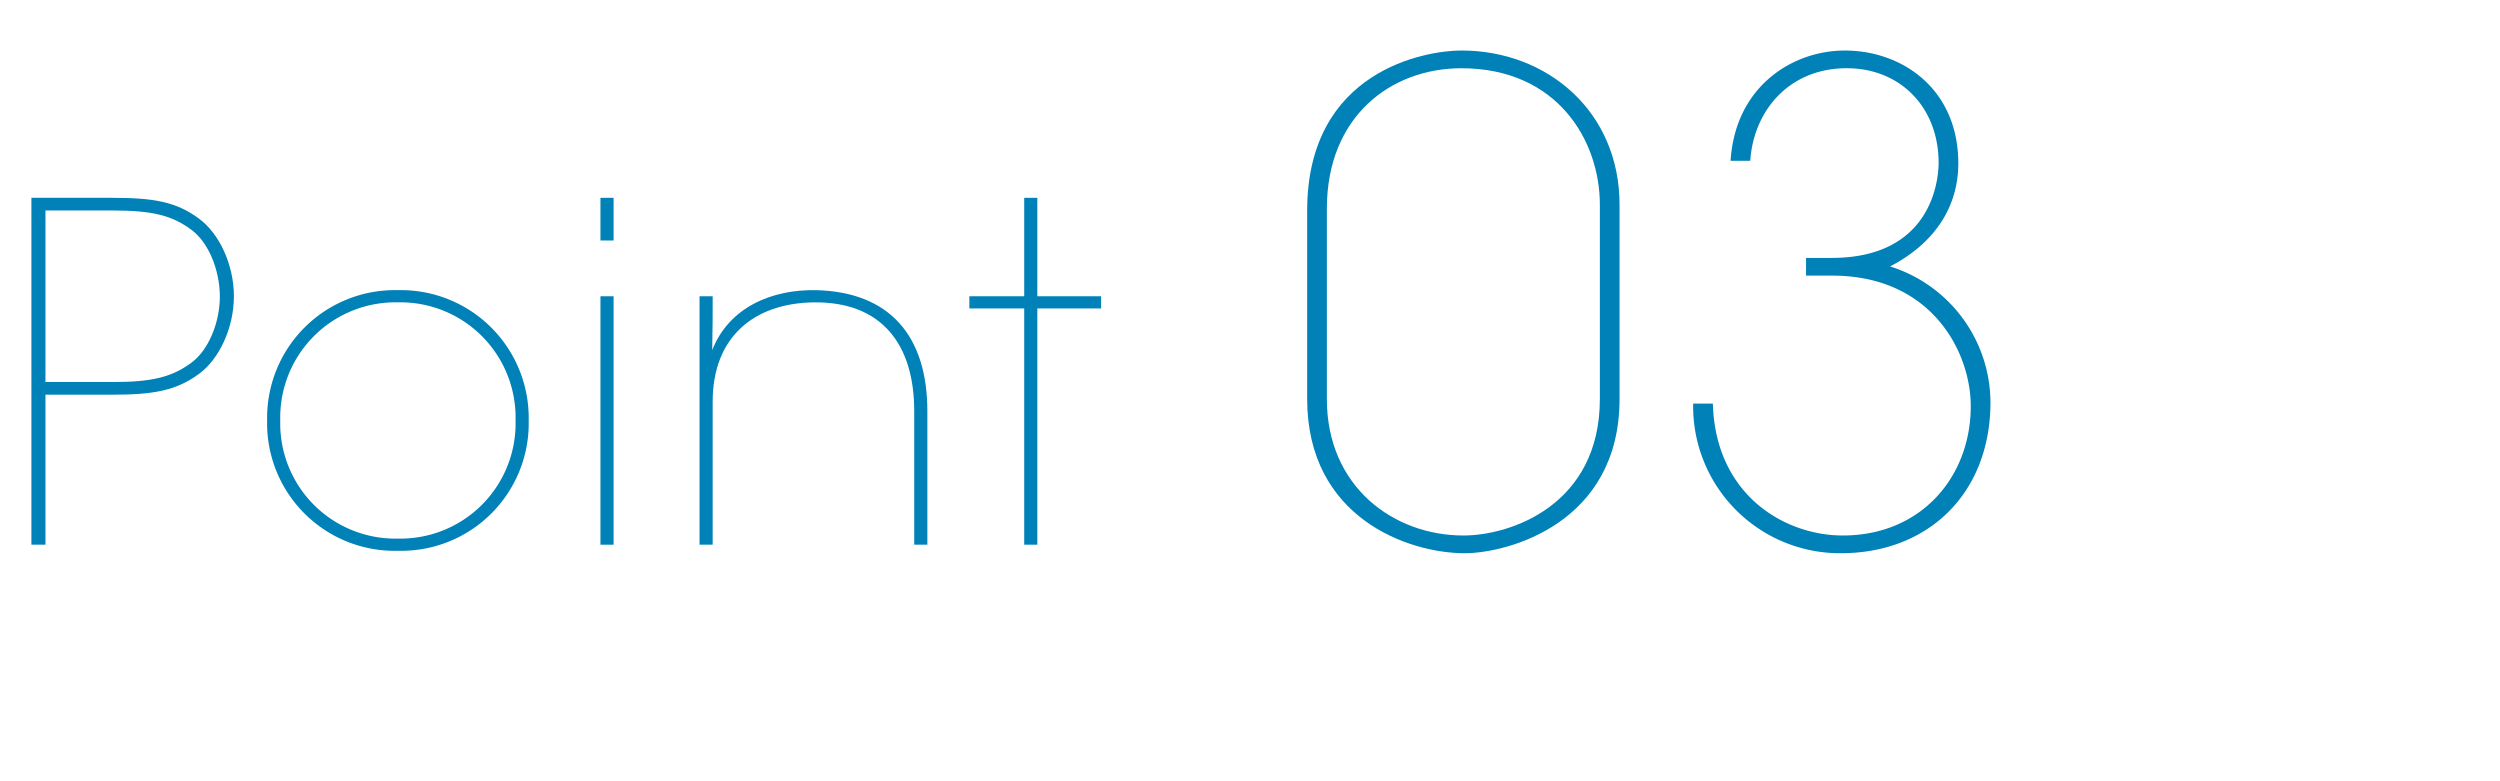 <svg xmlns="http://www.w3.org/2000/svg" viewBox="0 0 320 100"><defs><style>.cls-1{fill:#0081b7;}.cls-2{fill:none;}</style></defs><g id="レイヤー_2" data-name="レイヤー 2"><g id="point"><path class="cls-1" d="M14.339,25.322c5.28,0,8.16.479,11.1,2.639,2.64,1.92,4.5,5.941,4.5,9.96s-1.86,8.039-4.5,9.959c-2.94,2.161-5.94,2.641-11.1,2.641H5.82v19.2H4.02v-44.4ZM5.82,48.9H14.4c4.98,0,7.56-.6,10.08-2.46,2.16-1.56,3.66-5.1,3.66-8.46,0-3.48-1.5-7.02-3.66-8.579-2.52-1.861-5.04-2.46-10.08-2.46H5.82Z"/><path class="cls-1" d="M34.193,53.76a16.349,16.349,0,0,1,16.74-16.619,16.363,16.363,0,0,1,16.739,16.68A16.326,16.326,0,0,1,50.933,70.5a16.326,16.326,0,0,1-16.74-16.678Zm1.68.12a14.736,14.736,0,0,0,15.06,15.06A14.75,14.75,0,0,0,65.992,53.821,14.749,14.749,0,0,0,50.933,38.7a14.75,14.75,0,0,0-15.06,15.119Z"/><path class="cls-1" d="M76.858,25.322h1.681v5.46H76.858Zm0,12.6h1.681v31.8H76.858Z"/><path class="cls-1" d="M89.542,37.921h1.68c0,2.161,0,4.26-.06,6.9,2.16-5.52,7.68-7.8,13.319-7.68,9.48.24,14.22,5.94,14.22,15.48v17.1h-1.68v-17.1c0-8.58-4.2-14.039-12.9-13.919-7.56.119-12.9,4.379-12.9,12.718v18.3h-1.68Z"/><path class="cls-1" d="M131.1,39.481h-7.021v-1.56H131.1v-12.6h1.679v12.6h8.16v1.56h-8.16V69.72H131.1Z"/><path class="cls-1" d="M167.318,26.964c0-17.976,15.2-20.5,19.741-20.5,11,0,20.243,7.812,20.243,19.74V51.072c0,15.96-14.364,19.74-19.823,19.74-7.225,0-20.161-4.536-20.161-19.74Zm2.52,24.108c0,11.256,8.568,17.472,17.473,17.472,6.131,0,17.471-3.948,17.471-17.472V26.208c0-8.232-5.46-17.472-17.723-17.472-8.989,0-17.221,6.133-17.221,17.976Z"/><path class="cls-1" d="M221.515,20.581c.588-9.493,7.9-14.113,14.615-14.113,7.392,0,14.533,4.956,14.533,14.448,0,5.125-2.6,10-8.736,13.188a18.31,18.31,0,0,1,12.851,17.388c0,11.592-7.9,19.32-19.152,19.32a18.8,18.8,0,0,1-18.9-19.152h2.52c.336,11.76,9.24,16.884,16.631,16.884,10.08,0,16.38-7.56,16.38-16.548,0-6.972-5.039-16.716-17.723-16.716h-3.36V33.012h3.276c12.6,0,13.692-9.66,13.692-12.179,0-7.057-4.872-12.1-11.76-12.1-7.392,0-11.928,5.46-12.348,11.845Z"/><rect class="cls-2" width="320" height="100"/></g></g></svg>
